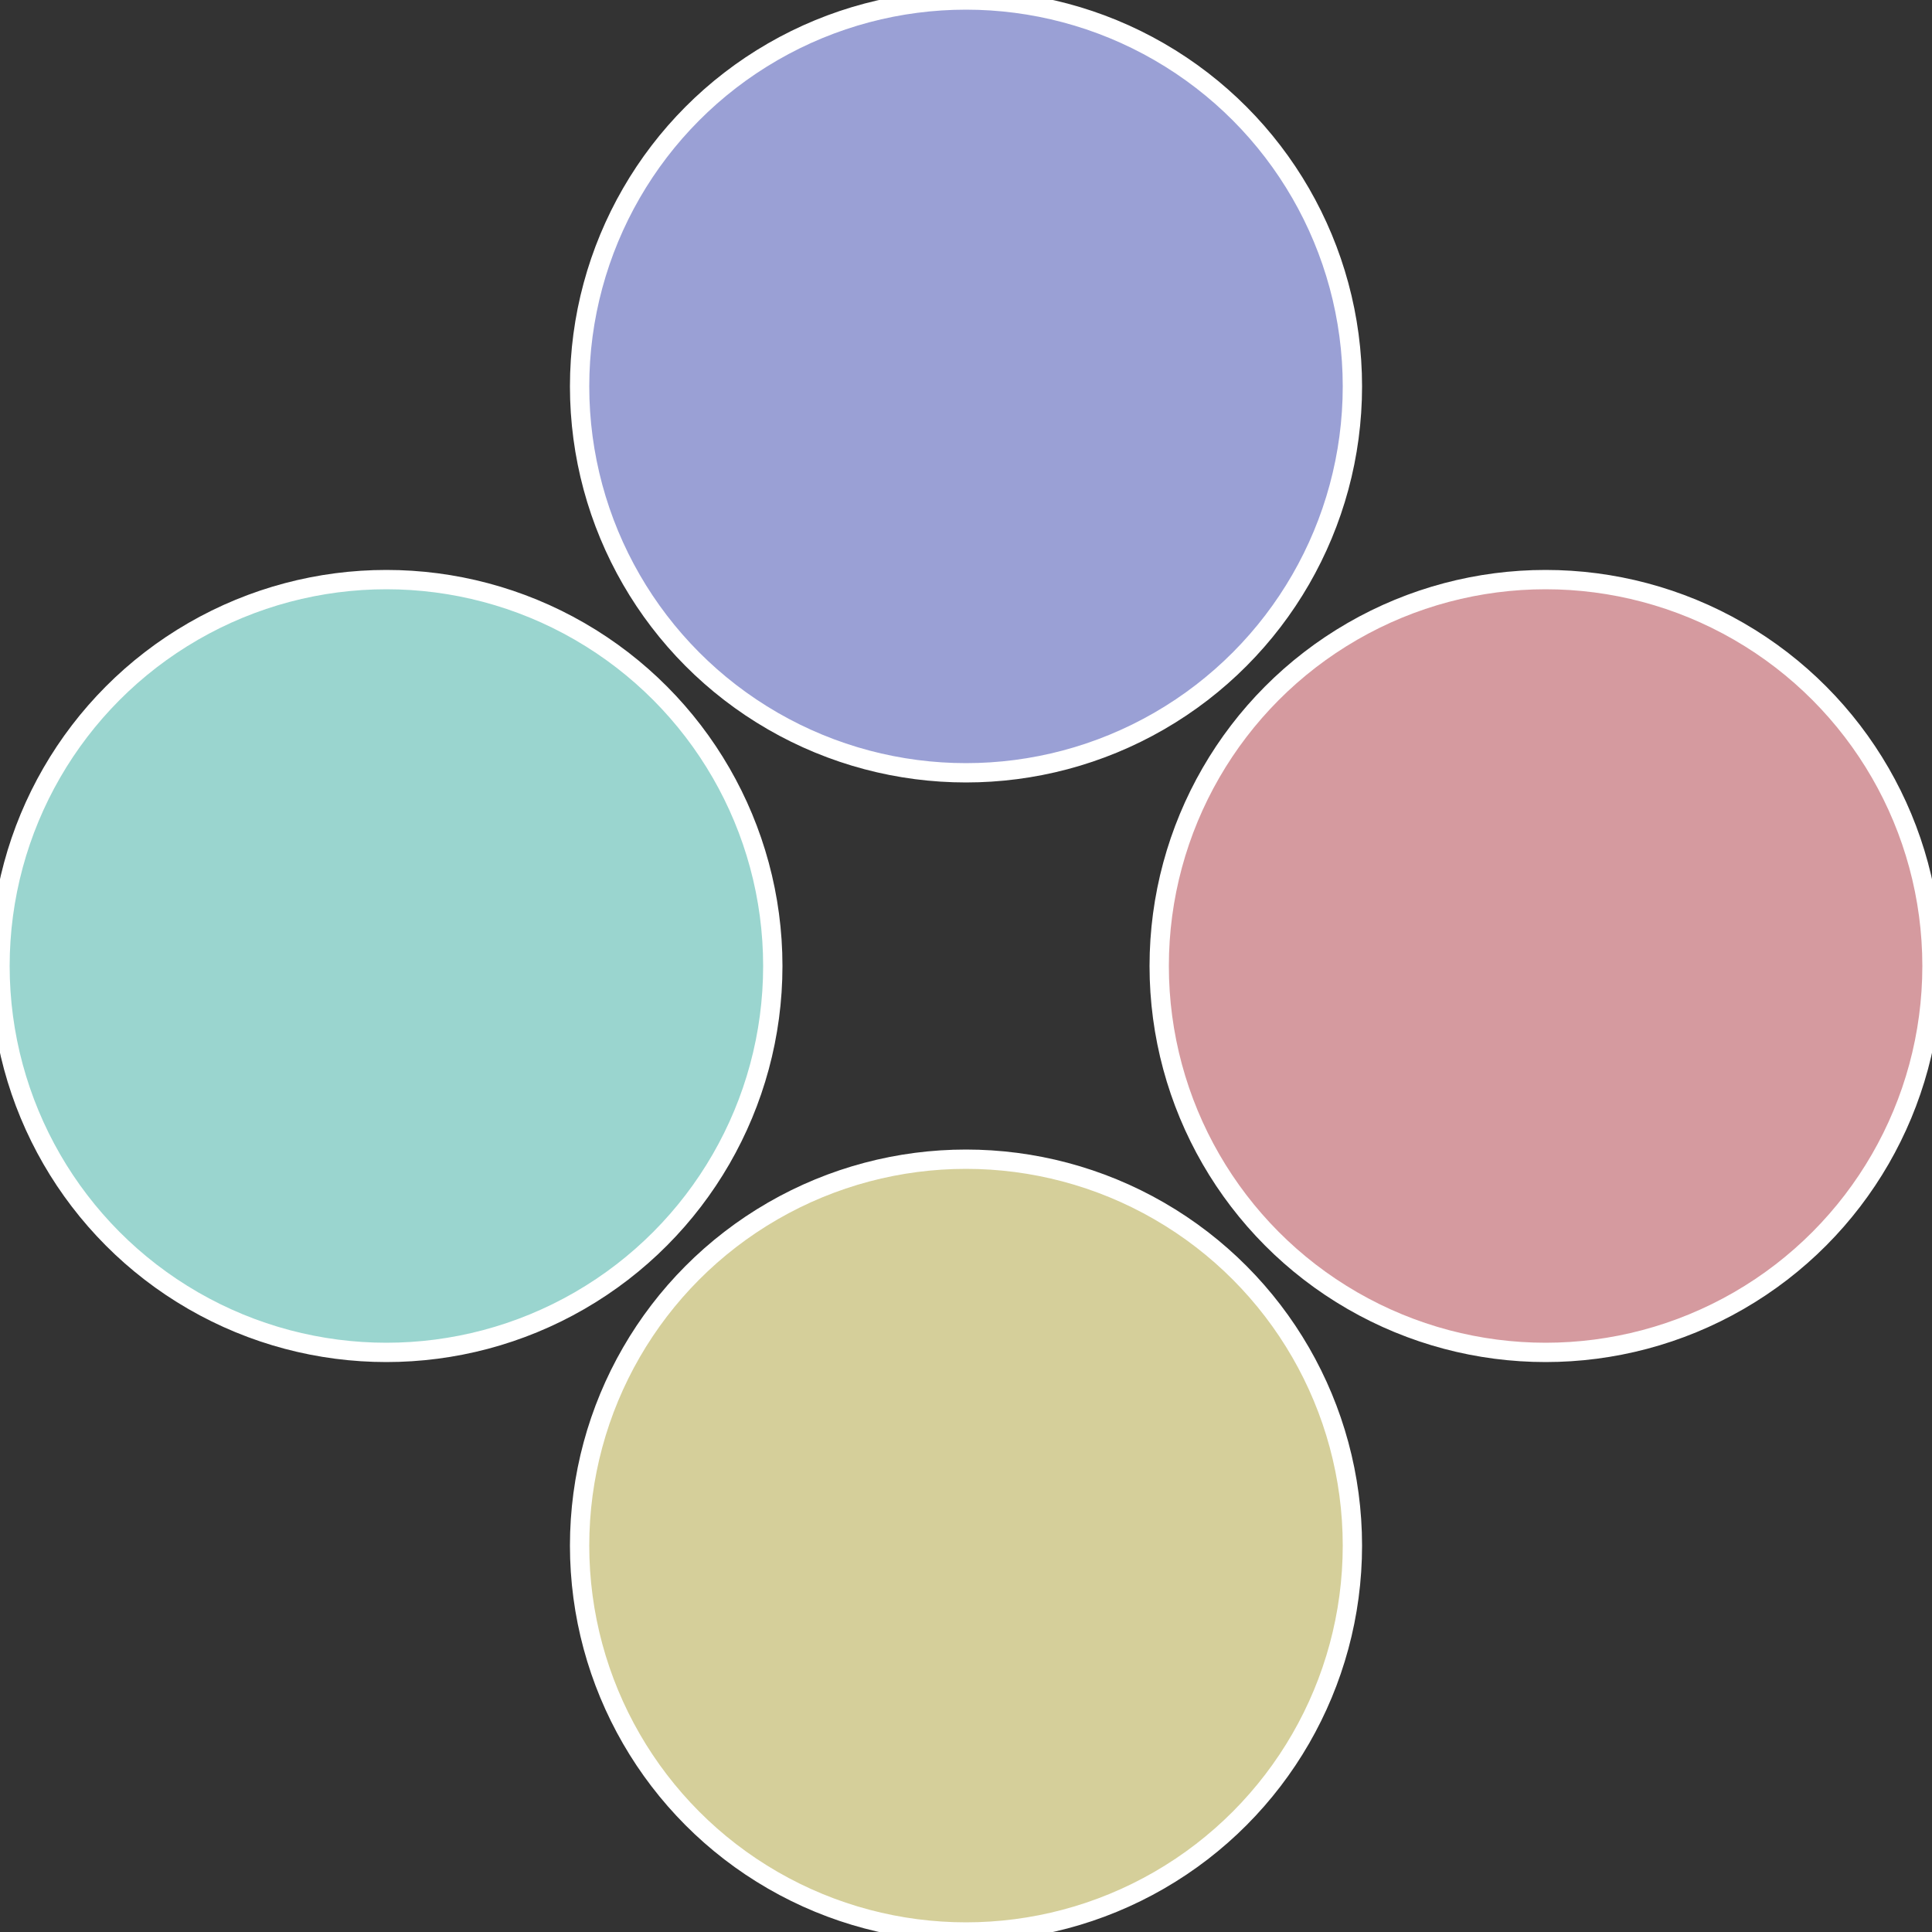 <?xml version="1.0" standalone="no"?>
<svg width="500" height="500" viewBox="-1 -1 2 2" xmlns="http://www.w3.org/2000/svg">
 
                <rect x="-1" y="-1" width="2" height="2" fill="#333333" stroke="none"/>
 
                <circle cx="0.6" cy="0" r="0.4" fill="#d59a9f" stroke="#fff" stroke-width="1%" />
             
                <circle cx="3.6739403974421E-17" cy="0.6" r="0.4" fill="#d5cf9a" stroke="#fff" stroke-width="1%" />
             
                <circle cx="-0.6" cy="7.3478807948841E-17" r="0.4" fill="#9ad5cf" stroke="#fff" stroke-width="1%" />
             
                <circle cx="-1.1021821192326E-16" cy="-0.6" r="0.4" fill="#9aa0d5" stroke="#fff" stroke-width="1%" />
            </svg>
